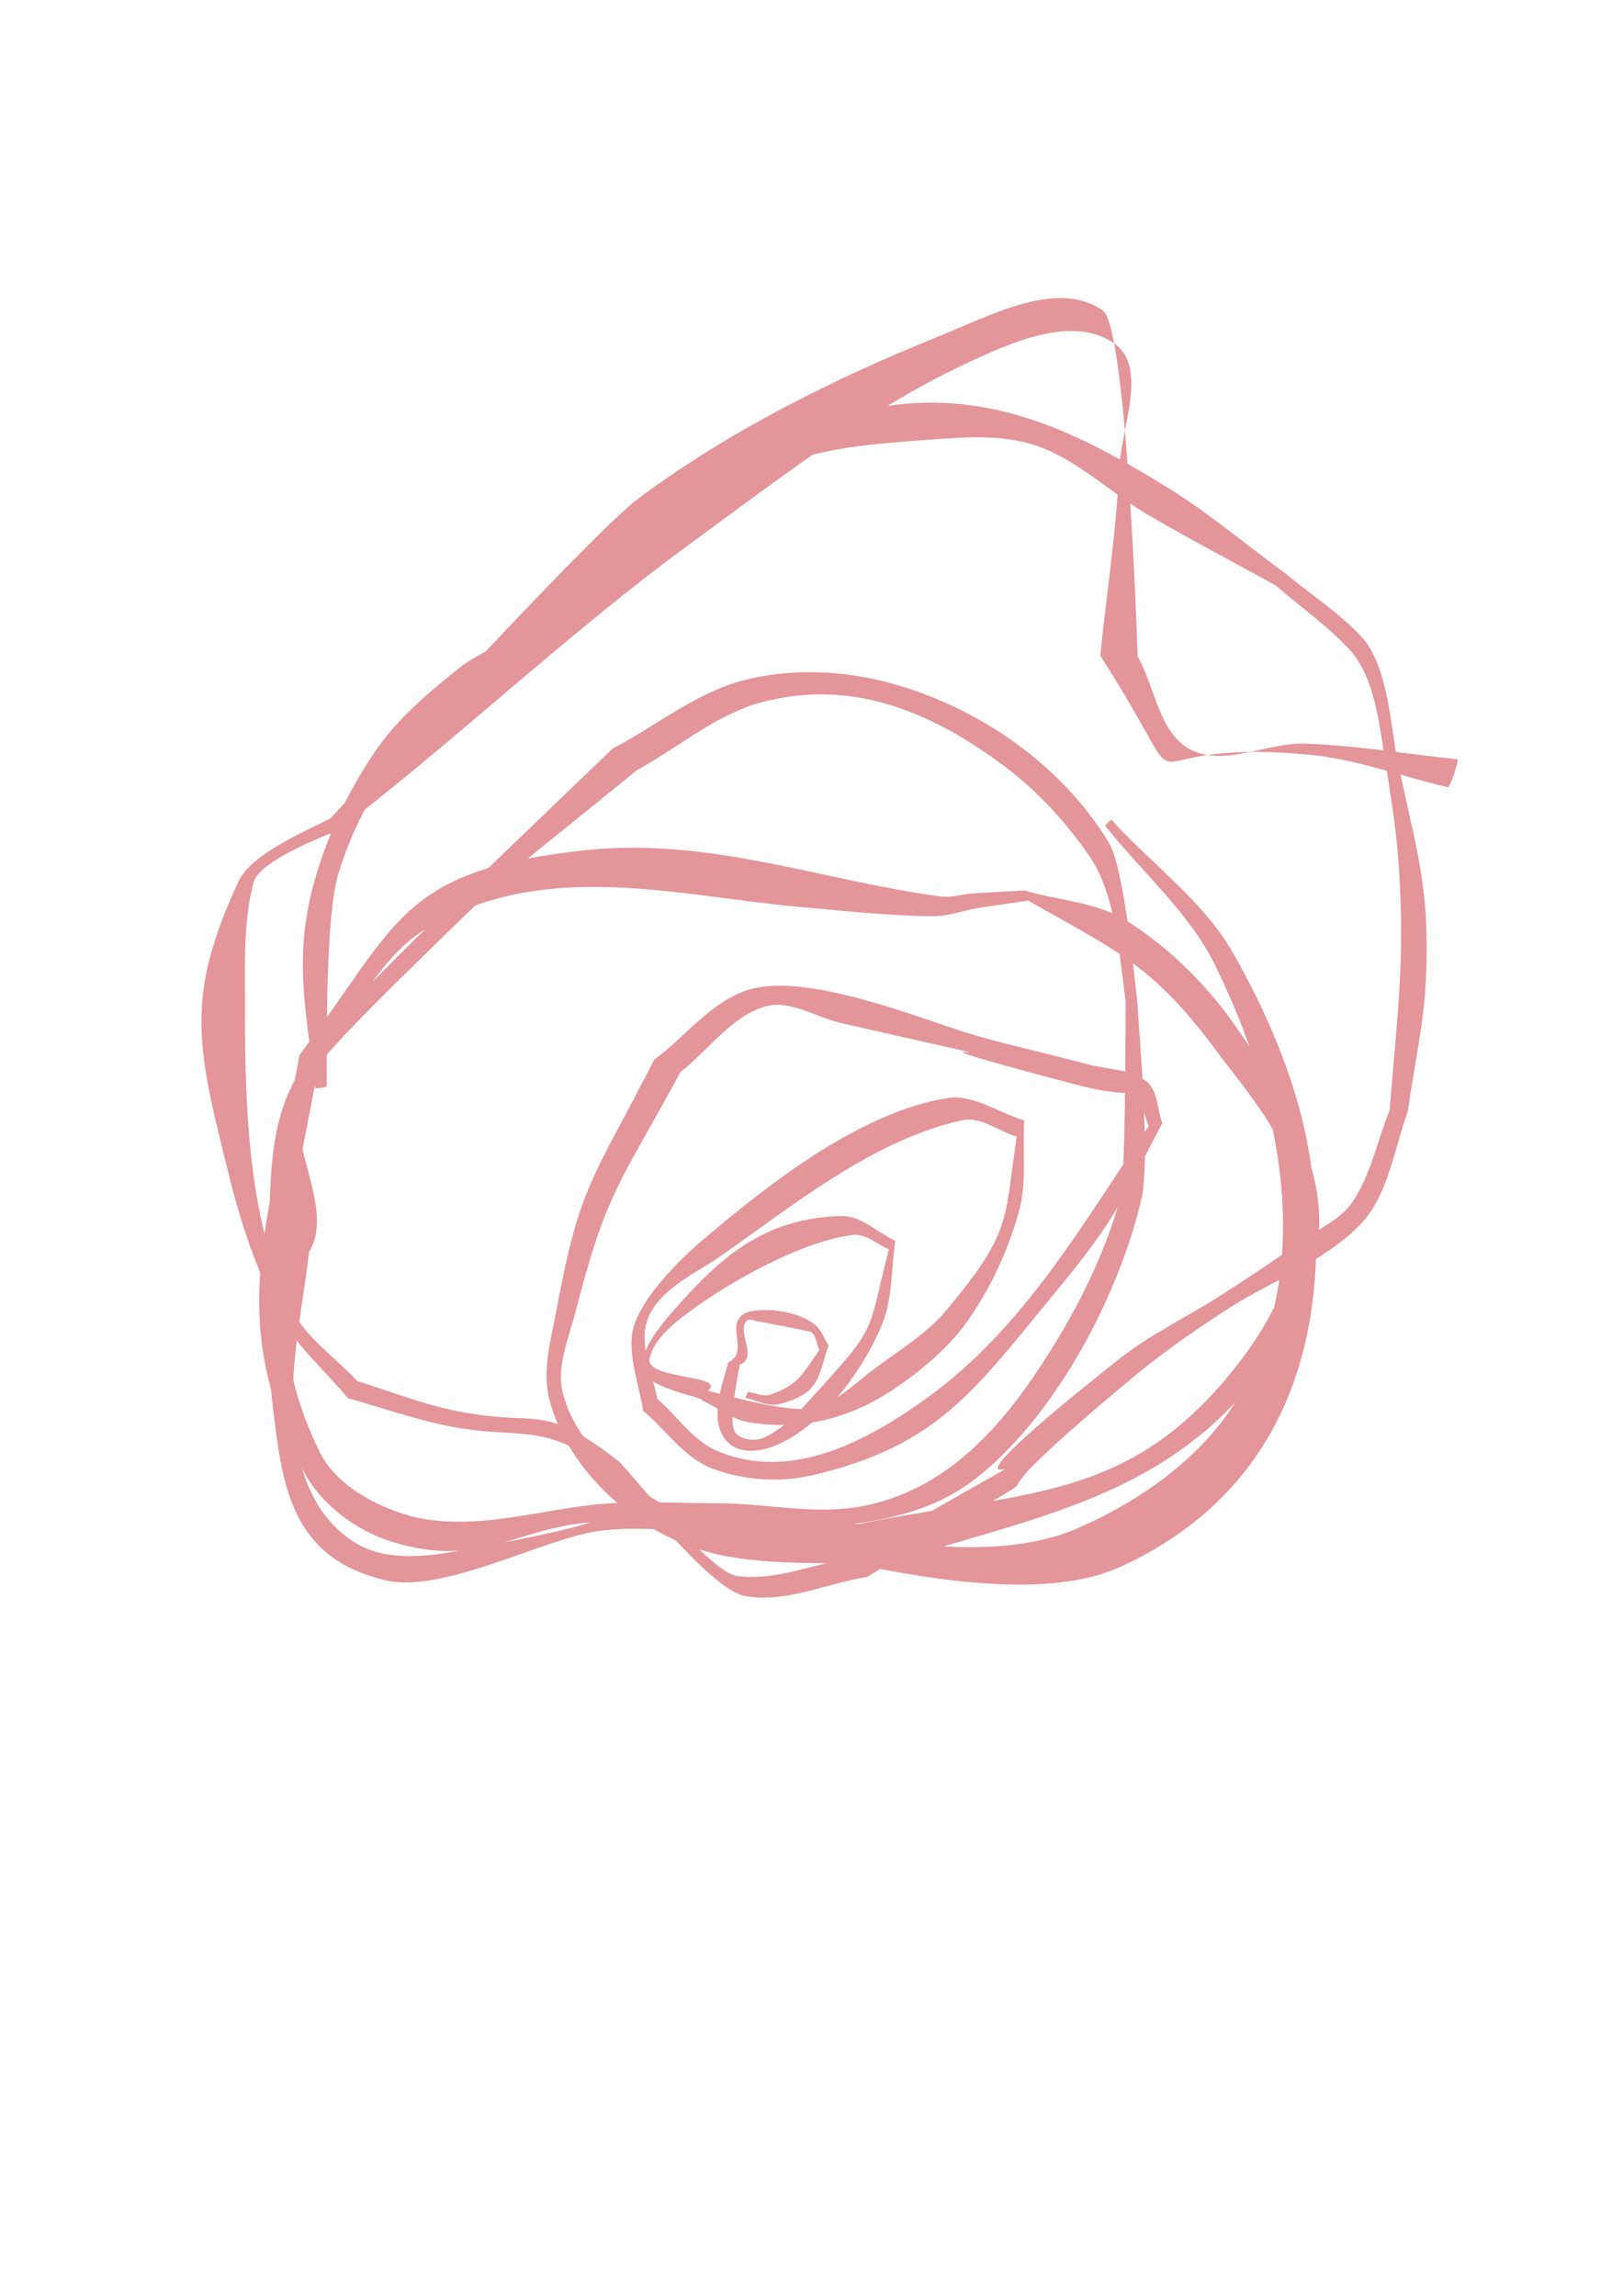 <?xml version="1.0" encoding="UTF-8" standalone="no"?>
<!-- Created with Inkscape (http://www.inkscape.org/) -->

<svg
   width="210mm"
   height="297mm"
   viewBox="0 0 210 297"
   version="1.1"
   id="svg5"
   inkscape:version="1.2.1 (9c6d41e410, 2022-07-14)"
   sodipodi:docname="kulatý čmrky tmavě růžový.svg"
   xmlns:inkscape="http://www.inkscape.org/namespaces/inkscape"
   xmlns:sodipodi="http://sodipodi.sourceforge.net/DTD/sodipodi-0.dtd"
   xmlns="http://www.w3.org/2000/svg"
   xmlns:svg="http://www.w3.org/2000/svg">
  <sodipodi:namedview
     id="namedview7"
     pagecolor="#ffffff"
     bordercolor="#000000"
     borderopacity="0.25"
     inkscape:showpageshadow="2"
     inkscape:pageopacity="0.0"
     inkscape:pagecheckerboard="0"
     inkscape:deskcolor="#d1d1d1"
     inkscape:document-units="mm"
     showgrid="false"
     inkscape:zoom="1.278495"
     inkscape:cx="475.16805"
     inkscape:cy="497.85097"
     inkscape:window-width="2160"
     inkscape:window-height="1346"
     inkscape:window-x="-11"
     inkscape:window-y="-11"
     inkscape:window-maximized="1"
     inkscape:current-layer="layer1" />
  <defs
     id="defs2" />
  <g
     inkscape:label="Vrstva 1"
     inkscape:groupmode="layer"
     id="layer1">
    <path
       style="fill:#e39599;fill-opacity:1;stroke-width:0.265"
       id="path6240"
       d="m 42.271,140.55 c 0.053,-6.094 -0.21,-22.02 1.561,-27.716 3.135,-10.086 9.623,-18.717 17.468,-25.551 0.709,-0.618 14.687,-8.761 15.401,-9.18 3.814,-3 20.408,-16.441 24.587,-18.051 5.839,-2.249 12.268,-2.675 18.508,-3.134 4.743,-0.349 9.743,-0.795 14.249,0.725 5.399,1.821 9.618,6.116 14.539,8.986 5.422,3.163 10.987,6.072 16.481,9.109 3.161,2.74 6.625,5.167 9.484,8.22 3.313,3.538 3.929,9.825 4.605,14.019 0.743,4.614 1.511,9.238 1.826,13.901 0.842,12.483 -0.174,19.146 -1.172,31.732 -1.592,3.943 -2.413,8.295 -4.776,11.83 -1.523,2.278 -4.265,3.446 -6.497,5.035 -3.397,2.42 -6.879,4.721 -10.381,6.985 -4.423,2.859 -9.265,5.112 -13.393,8.383 -35.612,28.222 6.896,1.261 -34.642,25.733 -4.94,0.763 -9.872,2.998 -14.82,2.289 -3.524,-0.505 -14.433,-14.2 -15.22,-14.808 -10.382,-8.019 -10.1,-4.184 -21.616,-6.649 -4.176,-0.894 -8.169,-2.495 -12.254,-3.743 -2.831,-3.108 -6.613,-5.564 -8.494,-9.324 -5.873,-11.742 -6.03,-27.541 -6.016,-40.014 0.006,-5.068 -0.192,-10.265 1.109,-15.163 0.79,-2.974 9.837,-6.25 11.007,-6.787 C 59.379,95.436 73.62,81.789 89.465,70.22 100.818,61.93 112.054,53.15 124.762,47.141 c 5.89,-2.785 13.982,-6.455 19.349,-2.761 4.545,3.128 0.905,11.027 0.667,16.539 -0.345,7.993 -1.608,15.921 -2.412,23.881 13.967,21.903 1.088,10.417 26.975,12.828 6.139,0.572 12.006,2.811 18.009,4.216 0.256,0.086 1.473,-3.539 1.216,-3.625 v 0 c -6.545,-0.674 -13.061,-1.783 -19.636,-2.021 -4.965,-0.179 -10.473,3.06 -14.885,0.775 -4.095,-2.121 -4.558,-8.017 -6.838,-12.025 -0.033,-0.627 -1.366,-42.54 -4.503,-44.764 -5.838,-4.14 -14.576,0.64 -21.212,3.319 -13.624,5.501 -26.997,12.165 -38.802,20.914 -5.59,4.143 -30.557,31.33 -39.951,41.47 -2.678,1.4 -10.184,4.499 -11.847,8.072 -7.059,15.17 -5.433,21.479 -1.145,38.566 1.543,6.148 3.617,12.245 6.624,17.825 2.155,4 5.769,7.02 8.653,10.531 4.258,1.186 8.442,2.676 12.773,3.558 9.731,1.982 11.797,-0.794 20.94,5.613 2.897,2.03 12.961,15.537 17.653,16.413 5.246,0.979 10.547,-1.643 15.82,-2.465 35.445,-21.797 4.697,-1.151 34.692,-26.071 3.953,-3.284 8.221,-6.186 12.541,-8.97 4.729,-3.047 14.762,-6.985 18.209,-12.672 2.295,-3.786 2.998,-8.333 4.498,-12.499 0.78,-5.642 2.078,-11.237 2.341,-16.927 0.586,-12.672 -1.369,-17.048 -3.778,-29.119 -0.76,-3.809 -1.205,-11.68 -4.447,-15.248 -2.871,-3.161 -6.55,-5.48 -9.826,-8.22 -5.091,-3.712 -9.918,-7.818 -15.274,-11.137 -10.435,-6.466 -21.03,-11.982 -33.885,-10.914 -6.294,0.523 -12.515,2.647 -18.103,5.59 -8.926,4.701 -14.148,14.853 -23.246,19.38 -1.944,1.037 -14.546,7.65 -16.172,8.953 -3.941,3.158 -7.946,6.438 -10.861,10.562 -3.389,4.796 -6.019,10.206 -7.776,15.81 -3.376,10.77 -1.553,17.594 -0.35,28.241 0.015,0.106 1.512,-0.105 1.497,-0.211 z" />
    <path
       style="fill:#e39599;fill-opacity:1;stroke-width:0.265"
       id="path6242"
       d="m 143.008,106.831 c 4.748,6.026 10.871,11.188 14.243,18.079 8.103,16.559 13.387,38.336 2.985,55.846 -4.573,7.697 -12.613,13.398 -20.826,16.96 -13.155,5.705 -33.296,-0.096 -45.936,-2.419 -33.441,0.313 2.688,-1.442 -30.333,4.617 -4.698,0.862 -9.675,2.092 -14.3,0.901 -3.36,-0.865 -6.327,-3.613 -8.01,-6.647 -5.418,-9.768 -1.933,-22.365 -0.848,-32.205 3.586,-5.848 -3.593,-14.822 -0.834,-21.409 1.252,-2.988 13.617,-14.912 14.072,-15.359 14.959,-14.673 11.022,-10.71 29.183,-25.56 5.401,-2.934 10.26,-7.236 16.203,-8.801 11.888,-3.131 22.231,1.434 31.499,8.404 4.211,3.167 7.855,7.161 10.843,11.499 3.471,5.04 3.895,13.033 4.693,18.741 -0.024,4.554 0.002,22.982 -0.696,25.523 -1.911,6.951 -5.165,13.558 -8.981,19.674 -5.828,9.343 -13.296,18.281 -24.813,20.248 -5.698,0.973 -11.556,-0.297 -17.334,-0.446 -5.091,0.01 -10.193,-0.305 -15.272,0.031 -8.501,0.563 -18.154,4.159 -26.779,1.206 -4.098,-1.403 -8.443,-3.948 -10.374,-7.825 -8.832,-17.74 -2.97,-32.744 -0.066,-51.019 4.601,-5.57 7.611,-12.986 13.802,-16.711 15.257,-9.179 32.446,-4.241 48.366,-2.831 5.73,0.508 11.464,1.157 17.217,1.195 1.971,0.013 3.876,-0.725 5.822,-1.044 2.164,-0.354 4.338,-0.649 6.506,-0.973 10.477,6.035 15.793,7.964 23.836,18.764 4.53,6.083 10.282,12.346 11.046,19.892 0.721,7.115 -2.703,14.555 -6.978,20.288 -14.235,19.093 -28.004,17.245 -49.726,21.698 -6.232,-0.022 -12.603,1.241 -18.697,-0.066 -7.695,-1.65 -17.626,-8.518 -19.699,-16.875 -0.857,-3.456 0.772,-7.104 1.658,-10.553 4.009,-15.605 5.611,-16.28 13.572,-30.982 3.634,-2.816 6.501,-7.116 10.901,-8.448 3.243,-0.981 6.632,1.396 9.938,2.143 35.688,8.065 -2.76,-0.759 30.52,7.994 9.453,2.486 7.046,-1.219 9.203,5.366 -8.491,12.515 -16.065,26.006 -28.66,35.112 -7.525,5.441 -17.497,10.93 -27.108,6.89 -3.171,-1.333 -5.194,-4.511 -7.791,-6.767 -0.549,-2.753 -1.731,-5.453 -1.648,-8.259 0.156,-5.257 6.445,-7.827 9.67,-10.084 9.224,-6.457 19.942,-15.218 31.437,-17.694 2.396,-0.516 4.692,1.415 7.038,2.123 -1.647,10.968 -0.597,12.206 -9.012,22.357 -2.549,3.075 -6.075,5.197 -9.282,7.579 -2.508,1.863 -4.832,4.293 -7.84,5.136 -2.878,0.806 -10.785,-1.455 -13.841,-2.209 2.606,-2.083 -8.19,-1.402 -7.525,-4.196 0.485,-2.037 2.18,-3.682 3.813,-4.992 5.253,-4.214 15.409,-10.061 22.451,-10.974 1.67,-0.216 3.134,1.233 4.701,1.849 -2.898,11.153 -1.194,9.596 -9.906,19.131 -1.827,2 -3.756,4.102 -6.218,5.232 -1.157,0.531 -2.981,0.355 -3.765,-0.648 -0.969,-1.238 0.402,-7.659 0.587,-8.772 2.434,-0.945 -0.42,-4.228 0.859,-5.633 0.341,-0.374 1.016,-0.028 1.518,0.039 0.636,0.084 6.782,1.32 6.788,1.324 0.746,0.465 0.759,1.586 1.139,2.379 -2.007,2.816 -2.655,4.55 -6.379,5.774 -0.904,0.297 -1.889,-0.234 -2.833,-0.351 -0.055,-0.023 -0.383,0.75 -0.329,0.774 v 0 c 1.428,0.27 2.875,1.164 4.285,0.809 5.344,-1.345 5.013,-3.421 6.442,-7.599 -0.595,-0.905 -0.923,-2.059 -1.785,-2.714 -2.171,-1.651 -5.634,-2.14 -8.236,-1.72 -0.639,0.103 -1.298,0.494 -1.636,1.047 -0.998,1.633 1.12,4.351 -1.321,5.587 -0.677,2.71 -2.891,8.025 0.265,10.605 1.434,1.172 3.822,0.927 5.549,0.26 6.368,-2.461 11.826,-10.136 14.134,-15.914 1.338,-3.349 1.115,-7.126 1.672,-10.689 -2.329,-1.068 -4.426,-3.268 -6.988,-3.205 -10.193,0.248 -15.951,5.568 -22.181,12.778 -1.608,1.861 -3.259,3.987 -3.645,6.417 -0.478,3.01 8.14,4.212 7.862,4.667 1.992,0.937 3.805,2.453 5.977,2.812 7.09,1.17 13.44,-0.572 19.327,-4.652 3.447,-2.389 6.749,-5.202 9.137,-8.649 2.915,-4.21 5.119,-8.989 6.494,-13.921 1.061,-3.805 0.458,-7.887 0.686,-11.83 -3.314,-0.959 -6.534,-3.42 -9.941,-2.877 -11.477,1.83 -23.551,11.46 -31.912,18.579 -2.471,2.103 -8.649,7.991 -8.931,12.405 -0.204,3.186 0.991,6.308 1.486,9.462 2.983,2.492 5.313,6.102 8.949,7.477 4.078,1.542 8.809,1.844 13.053,0.843 16.07,-3.793 20.818,-10.901 30.904,-23.123 8.493,-10.291 8.594,-11.646 14.266,-22.403 -0.687,-1.805 -0.546,-4.217 -2.061,-5.415 -2.055,-1.625 -5.019,-1.507 -7.549,-2.186 -4.868,-1.307 -9.798,-2.382 -14.643,-3.772 -6.159,-1.767 -21.67,-8.346 -29.38,-5.849 -4.799,1.555 -8.089,6.032 -12.133,9.048 -7.88,15.505 -9.581,15.917 -12.627,32.38 -0.701,3.787 -1.88,7.788 -0.922,11.518 2.392,9.309 11.363,17.242 20.364,19.711 7.282,1.997 15.054,1.189 22.581,1.783 19.129,-6.254 37.449,-8.441 50.108,-26.396 11.793,-16.729 6.081,-28.514 -4.275,-43.386 -3.701,-5.315 -8.486,-10.039 -13.934,-13.542 -3.901,-2.509 -8.887,-2.66 -13.331,-3.991 -2.241,0.127 -4.484,0.224 -6.723,0.382 -1.398,0.099 -2.798,0.573 -4.187,0.387 -15.368,-2.058 -29.91,-7.699 -45.875,-5.986 -24.209,2.597 -24.166,9.405 -37.052,26.489 -3.673,21.103 -9.864,33.623 0.475,53.75 2.231,4.343 6.746,7.727 11.403,9.196 11.961,3.773 16.532,-2.278 27.282,-2.565 5.662,-0.151 11.29,0.93 16.935,1.396 10.204,-0.808 22.582,-0.041 31.433,-6.992 10.376,-8.149 18.45,-23.627 21.396,-36.07 1.151,-4.859 -0.131,-19.746 -0.55,-25.879 -0.45,-3.696 -1.712,-17.113 -3.663,-20.322 -6.357,-10.458 -17.673,-18.063 -29.454,-20.92 -5.717,-1.386 -11.944,-1.537 -17.648,-0.099 -6.217,1.568 -11.383,5.904 -17.074,8.856 -2.604,2.504 -23.808,22.821 -27.909,26.984 -4.702,4.772 -10.466,10.306 -13.568,16.558 -3.379,6.81 -2.67,14.291 -3.171,21.685 0.203,6.475 -0.146,12.991 0.609,19.424 1.226,10.444 2.224,20.163 14.805,22.991 7.306,1.642 20.376,-5.392 27.204,-6.375 5.008,-0.721 10.119,-0.016 15.178,-0.025 12.926,2.846 38.975,10.852 52.603,4.6 21.081,-9.672 27.194,-29.369 24.778,-50.536 -1.151,-10.086 -5.195,-19.86 -10.185,-28.7 -3.848,-6.818 -10.544,-11.576 -15.816,-17.365 -0.054,-0.057 -0.866,0.707 -0.812,0.764 z" />
  </g>
</svg>
